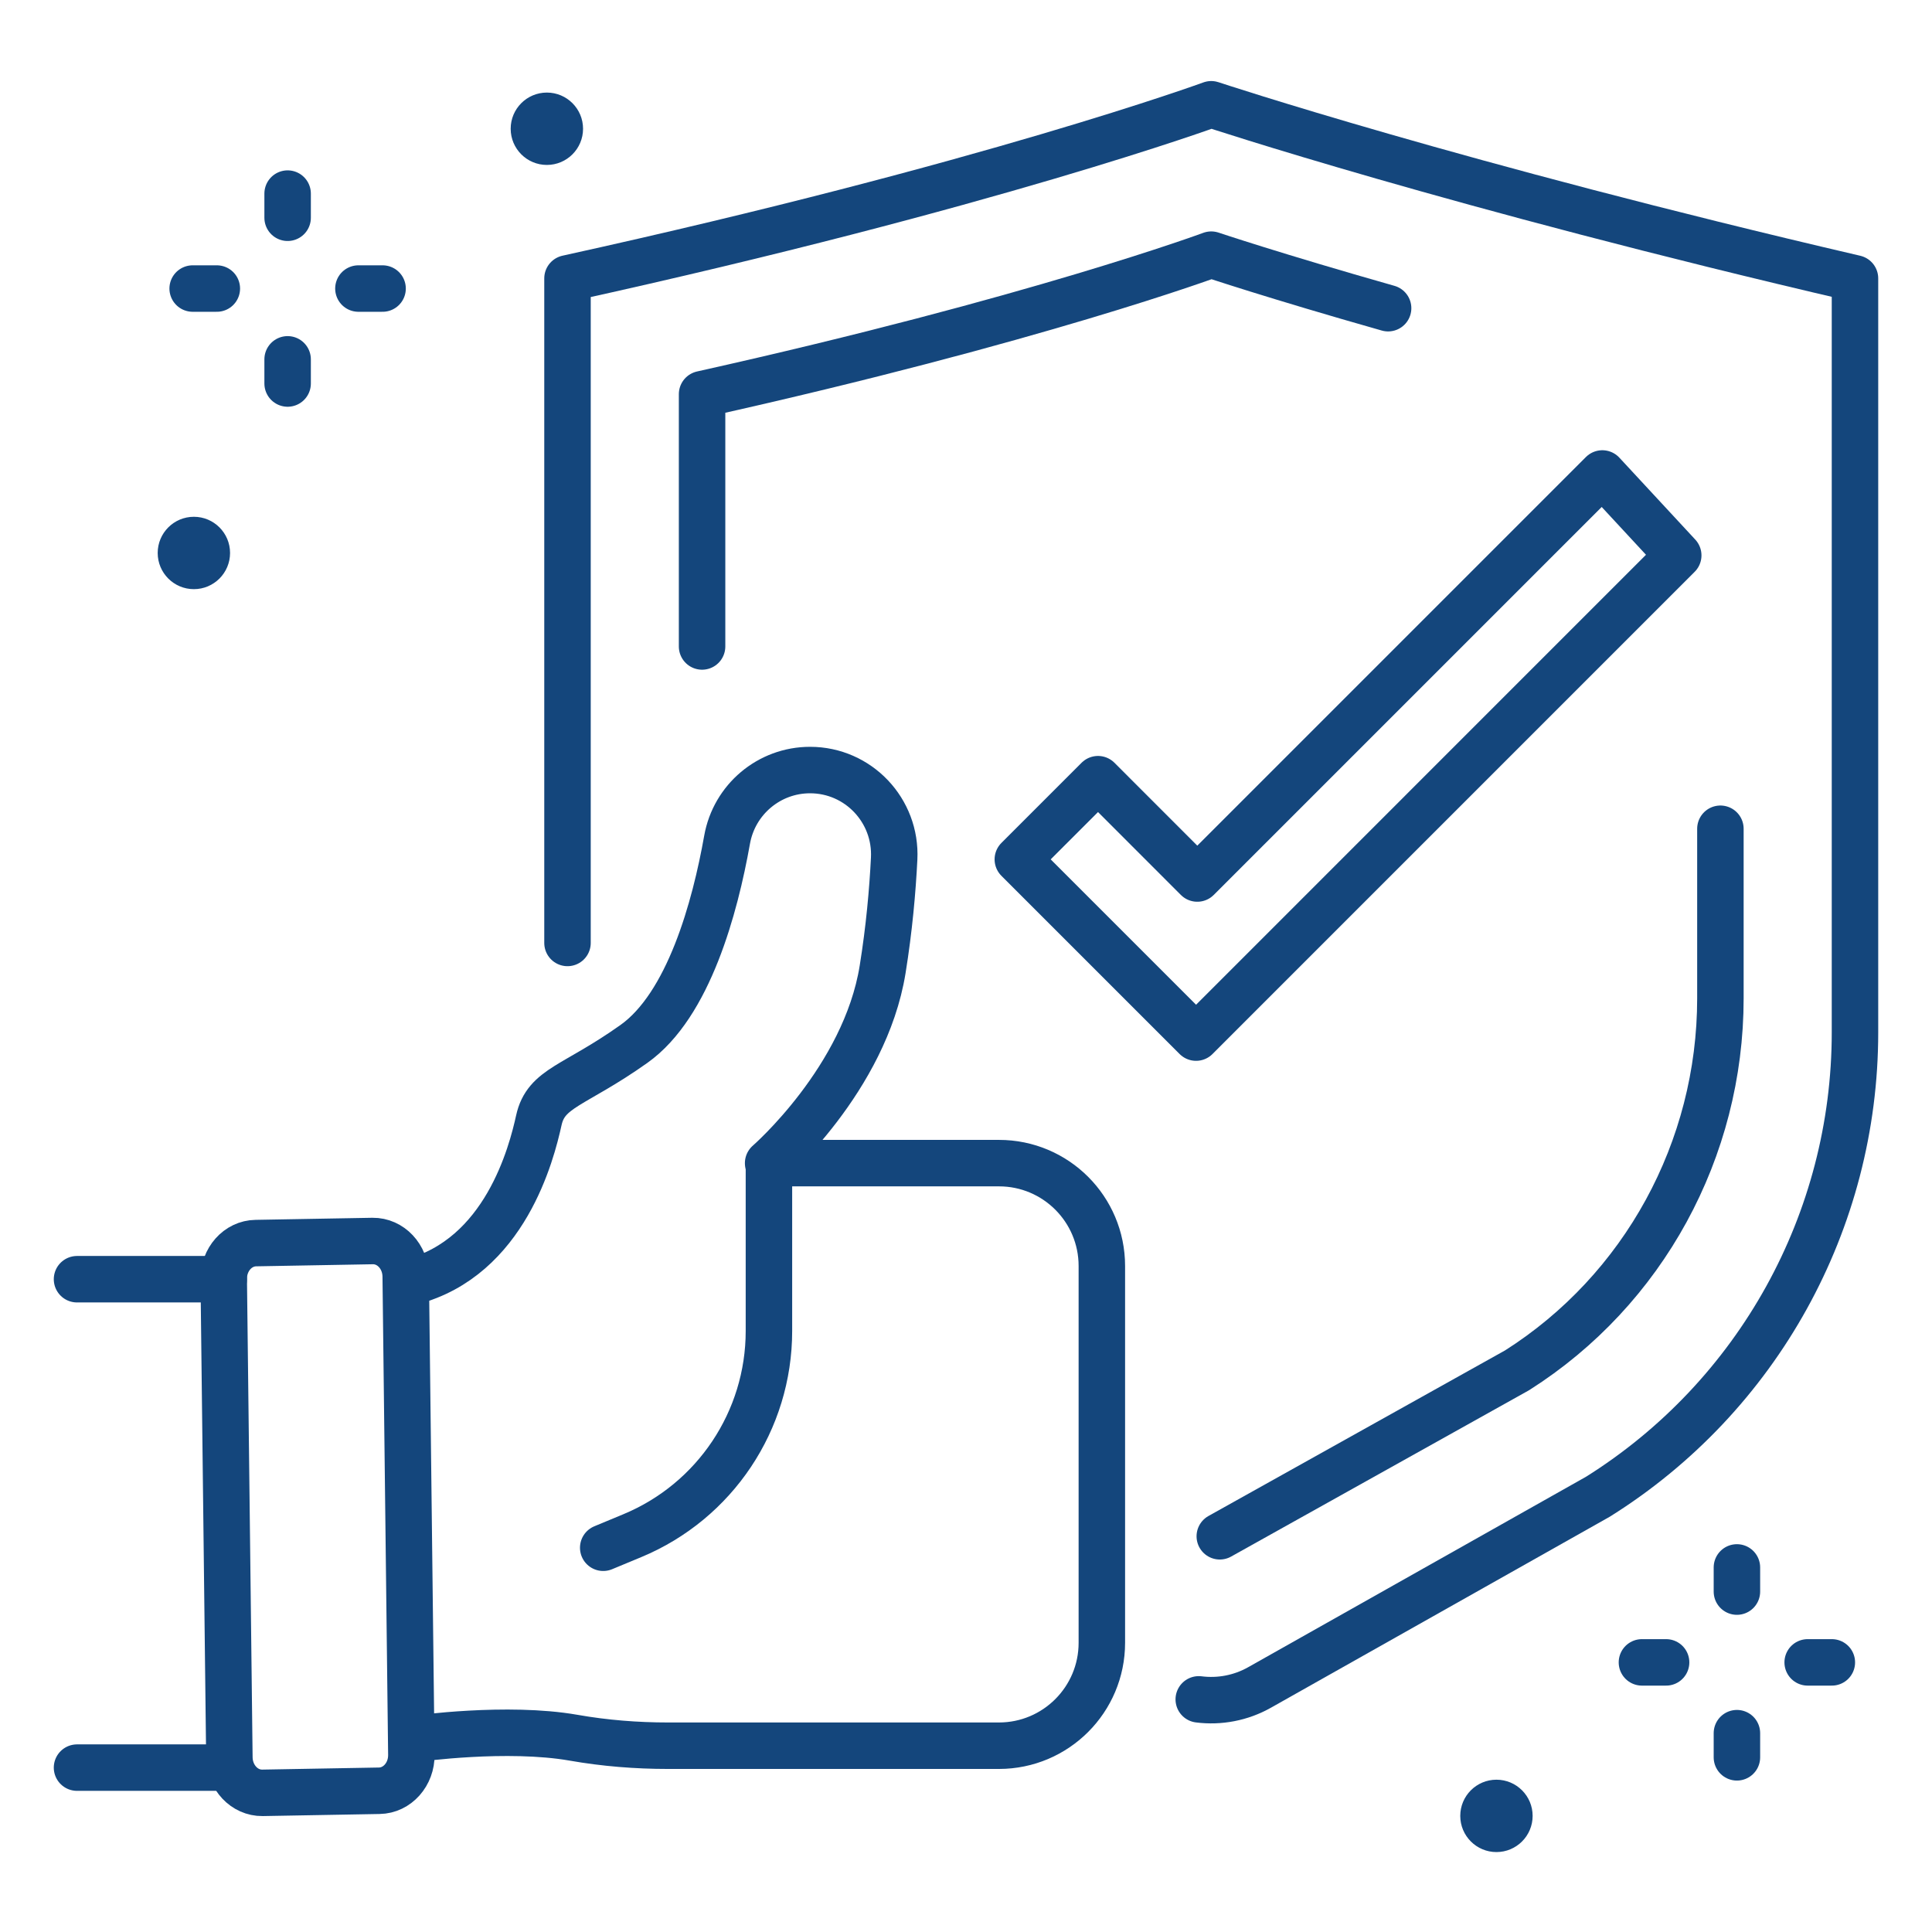 <?xml version="1.0" encoding="UTF-8"?> <svg xmlns="http://www.w3.org/2000/svg" id="svg9" viewBox="0 0 623.62 623.62"><defs><style> .cls-1 { fill: none; stroke-linecap: round; stroke-linejoin: round; stroke-width: 15px; } .cls-1, .cls-2 { stroke: #14467c; } .cls-2 { fill: #14467c; stroke-miterlimit: 10; } </style></defs><g><g><path class="cls-1" d="m560.65,505.94v7.8"></path><path class="cls-1" d="m560.65,559.44v7.8"></path><path class="cls-1" d="m529.99,536.59h7.8"></path><path class="cls-1" d="m583.49,536.59h7.8"></path></g><g><path class="cls-1" d="m92.84,62.49v7.8"></path><path class="cls-1" d="m92.84,115.99v7.8"></path><path class="cls-1" d="m62.19,93.14h7.8"></path><path class="cls-1" d="m115.69,93.14h7.8"></path></g><circle class="cls-2" cx="483.03" cy="586.14" r="11.18"></circle><circle class="cls-2" cx="62.58" cy="178.49" r="11.18"></circle><circle class="cls-2" cx="176.52" cy="41.56" r="11.18"></circle><g><path class="cls-1" d="m183.18,304.37V89.86c136.06-29.92,207.79-56.2,207.79-56.2,0,0,79.12,26.27,207.79,56.2v243.4c0,60.9-31.34,117.52-82.96,149.85l-109.24,61.58c-6.05,3.41-12.94,4.69-19.62,3.84"></path><path class="cls-1" d="m226.62,208.67v-81.44c107.62-23.98,164.35-45.03,164.35-45.03,0,0,20.49,6.89,57.09,17.28"></path><path class="cls-1" d="m555.32,267.51v54.74c0,48.8-24.79,94.16-65.62,120.06l-95.97,53.58"></path><path class="cls-1" d="m517.2,152.84l-130.73,130.73-32.05-32.06-25.88,25.88,57.53,57.53,155.64-155.65-24.5-26.44Z"></path></g></g><g><g><g><path class="cls-1" d="m132.78,413.76c30.28-7.87,38.82-41.58,41.15-52.16,2.34-10.57,11.41-10.95,30.67-24.62,17.72-12.57,26.21-44.12,30.09-65.92,2.31-13,13.57-22.5,26.78-22.5,15.58,0,27.93,13.06,27.15,28.61-.51,10.24-1.59,22.54-3.72,35.74-5.71,35.43-36.96,62.53-36.96,62.53h74.5c18.35-.01,33.22,14.86,33.22,33.21v121.62c0,18.34-14.87,33.22-33.22,33.22h-106.78c-10.23,0-20.45-.81-30.52-2.58-21.48-3.76-50.63.31-50.63.31"></path><path class="cls-1" d="m84.73,578.7l37.68-.67c5.81-.08,10.46-5.3,10.37-11.66l-1.82-154.42c-.09-6.36-4.87-11.45-10.69-11.37l-37.68.67c-5.81.08-10.46,5.3-10.37,11.66l1.82,154.42c.09,6.36,4.87,11.45,10.69,11.37h0Z"></path></g><path class="cls-1" d="m248.2,375.45v54.18c0,28.91-17.4,54.97-44.1,66.06l-9.39,3.9"></path></g><g><path class="cls-1" d="m72.22,412.91H24.86"></path><path class="cls-1" d="m72.22,570.56H24.86"></path></g></g></svg> 